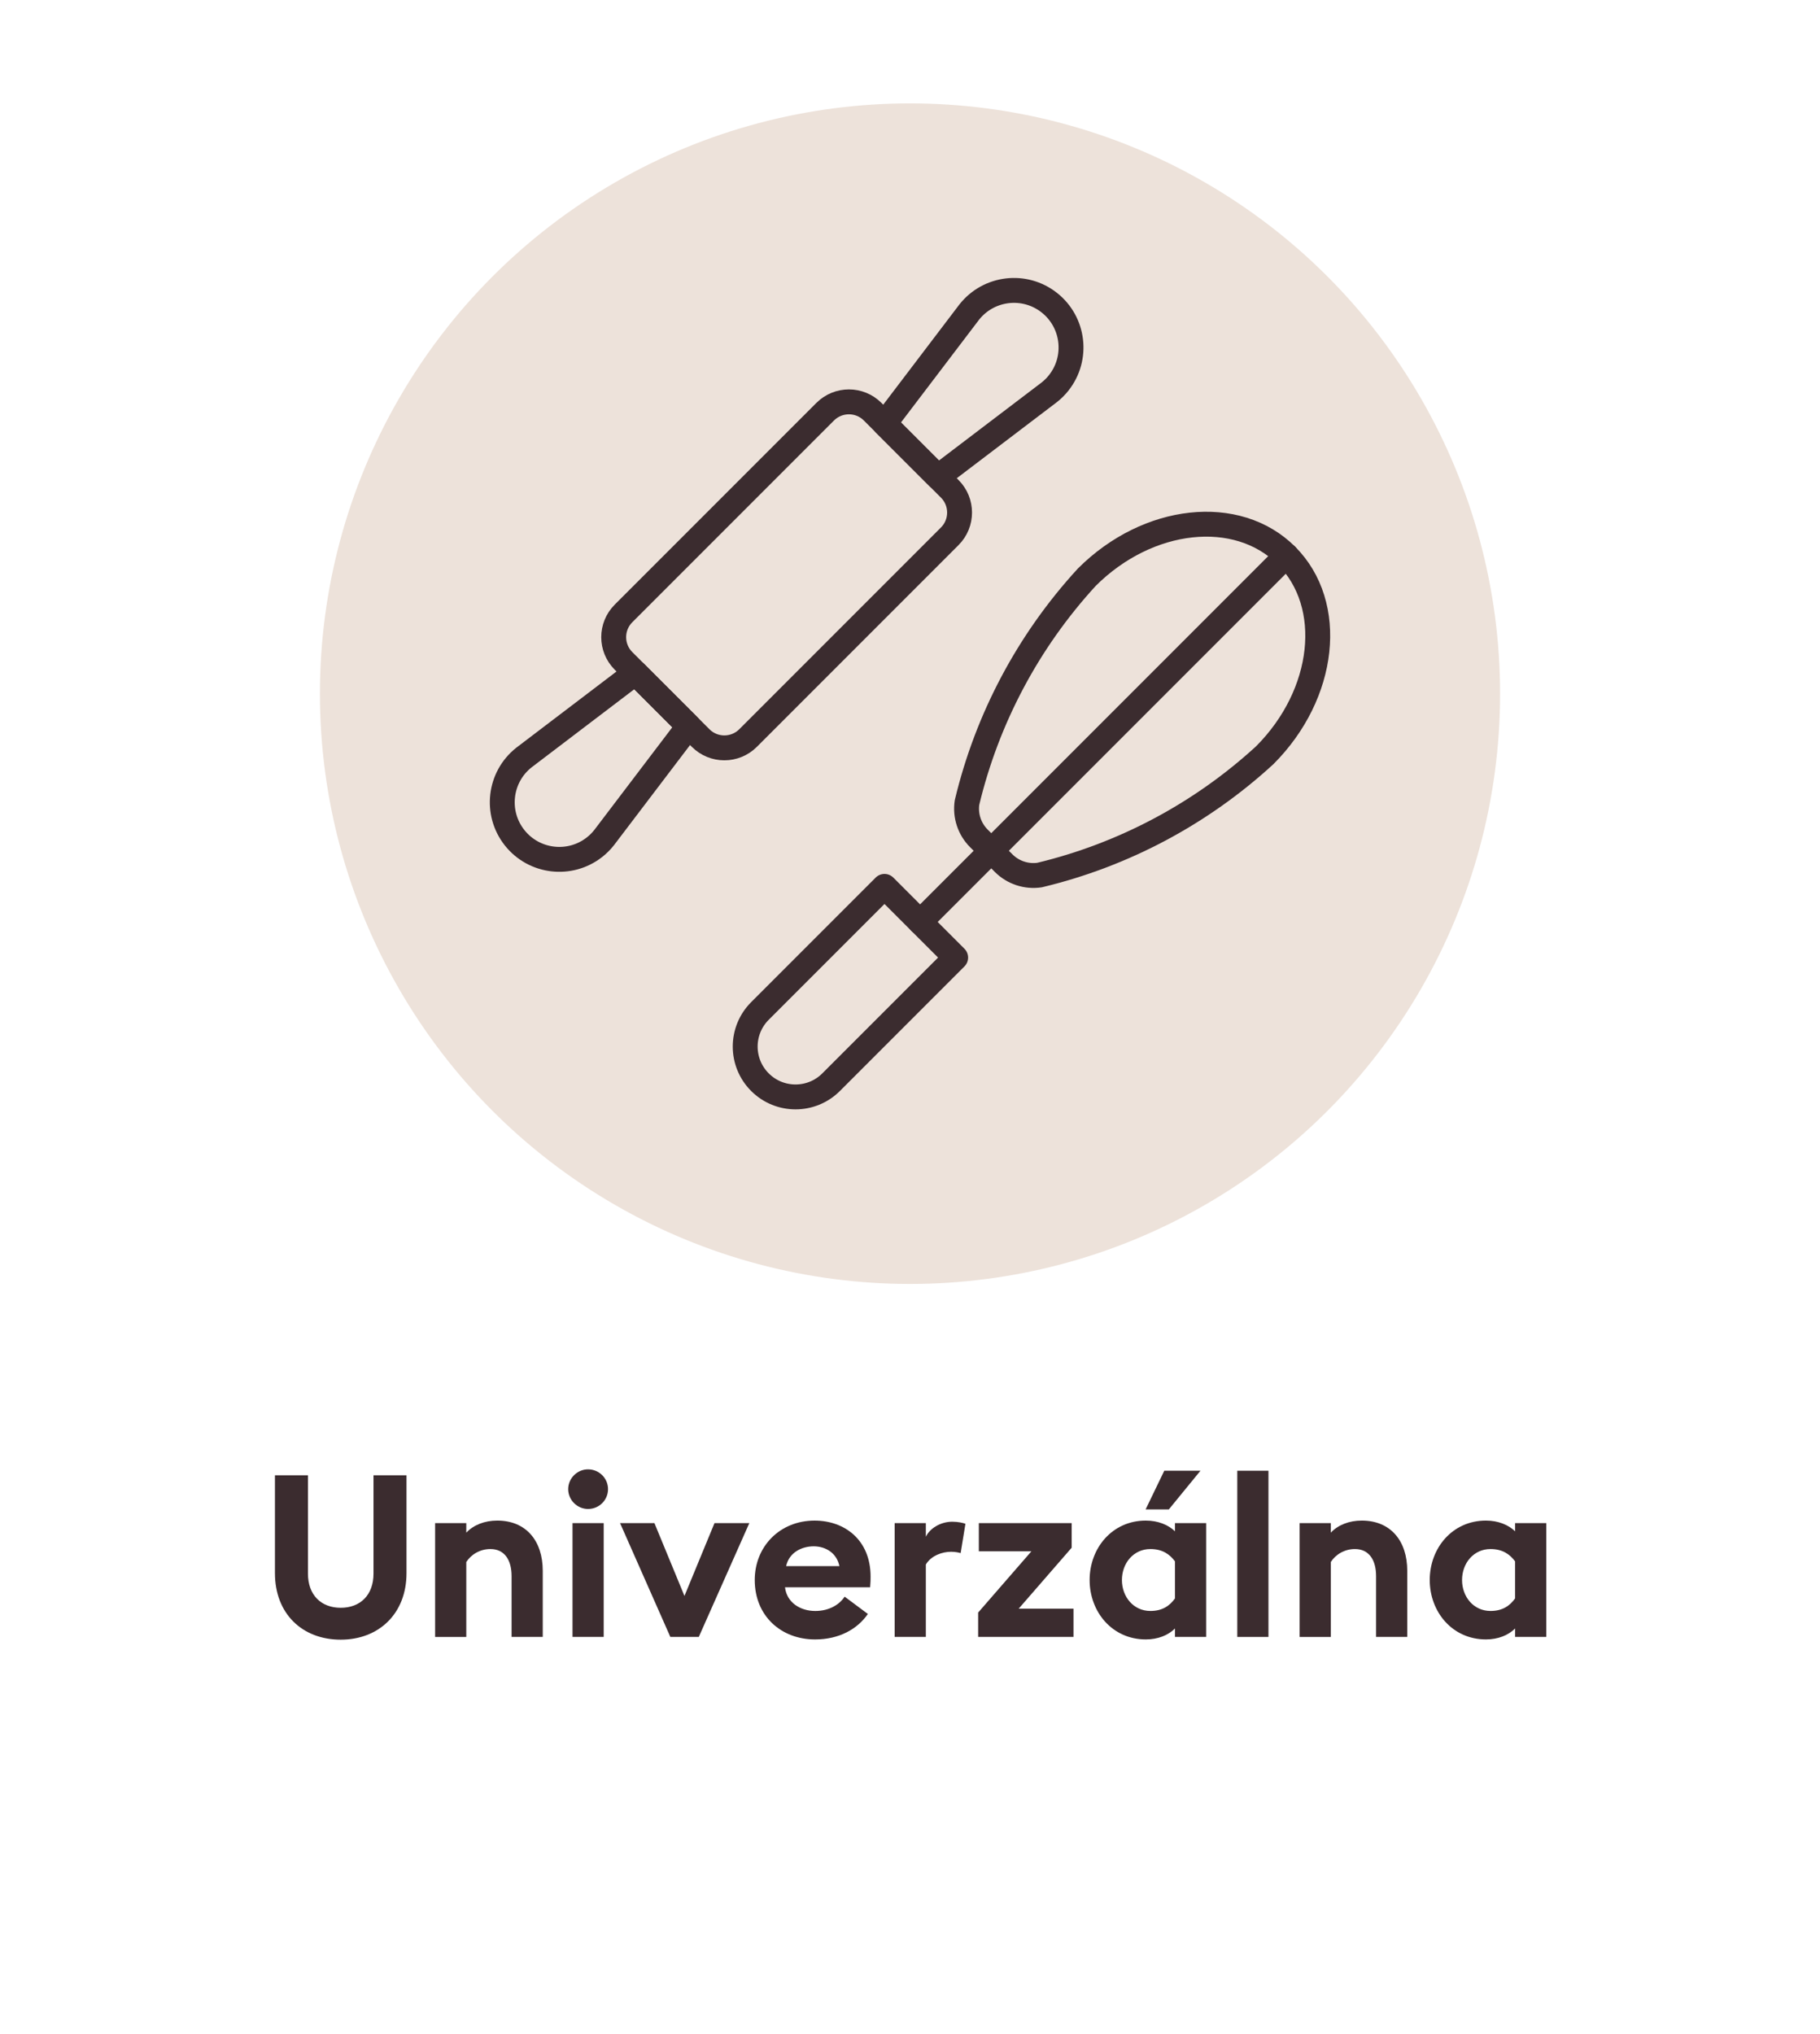 <?xml version="1.0" encoding="utf-8"?>
<!-- Generator: Adobe Illustrator 25.2.3, SVG Export Plug-In . SVG Version: 6.00 Build 0)  -->
<svg version="1.1" id="Vrstva_1" xmlns="http://www.w3.org/2000/svg" xmlns:xlink="http://www.w3.org/1999/xlink" x="0px" y="0px"
	 width="128px" height="143px" viewBox="0 0 128 143" style="enable-background:new 0 0 128 143;" xml:space="preserve">
<style type="text/css">
	.st0{fill:#EDE2DA;}
	.st1{fill:none;stroke:#3B2C2F;stroke-width:1.75;}
	.st2{fill:none;stroke:#3B2C2F;stroke-width:1.75;stroke-linecap:round;stroke-linejoin:round;}
	.st3{fill:#3B2C2F;}
</style>
<circle id="Ellipse_32_2_" class="st0" cx="64" cy="48.769" r="41.5"/>
<path id="Path_44_13_" class="st1" d="M53.897,60.83"/>
<path id="Path_44_15_" class="st1" d="M53.897,60.842"/>
<g>
	<path class="st2" d="M68.844,58.943c-0.662-0.661-0.972-1.597-0.834-2.523
		c1.414-5.909,4.313-11.36,8.422-15.837c4.298-4.298,10.584-4.981,14.04-1.525
		c3.456,3.456,2.773,9.741-1.525,14.04c-4.476,4.108-9.927,7.007-15.835,8.423
		c-0.926,0.136-1.861-0.173-2.523-0.834L68.844,58.943z"/>
	<line class="st2" x1="90.471" y1="39.058" x2="64.709" y2="64.82"/>
	<path class="st2" d="M58.452,76.083c-1.382,1.382-3.624,1.382-5.006,0
		c-1.382-1.382-1.382-3.624,0-5.006l8.76-8.76l5.006,5.006L58.452,76.083z"/>
	<path class="st2" d="M61.372,28.944l5.423,5.423c0.922,0.922,0.922,2.416,0,3.337L52.612,51.888
		c-0.922,0.922-2.416,0.922-3.337,0l-5.423-5.423c-0.922-0.922-0.922-2.416,0-3.337
		l14.183-14.183C58.957,28.023,60.451,28.023,61.372,28.944z"/>
	<path class="st2" d="M65.961,33.533l-3.754-3.754l5.959-7.838
		c1.374-1.738,3.897-2.033,5.635-0.659c1.738,1.374,2.033,3.897,0.659,5.635
		c-0.193,0.244-0.414,0.466-0.659,0.659L65.961,33.533z"/>
	<path class="st2" d="M48.44,51.054l-3.754-3.754l-7.838,5.959
		c-1.738,1.374-2.033,3.897-0.659,5.635c1.374,1.738,3.897,2.033,5.635,0.659
		c0.244-0.193,0.466-0.414,0.659-0.659L48.44,51.054z"/>
</g>
<g>
	<path class="st3" d="M23.963,115.278c-2.721,0-4.626-1.841-4.626-4.674v-6.883h2.321v6.914
		c0,1.505,0.928,2.401,2.305,2.401s2.305-0.896,2.305-2.401v-6.914h2.321v6.883
		C28.589,113.437,26.652,115.278,23.963,115.278z"/>
	<path class="st3" d="M30.601,107.082h2.193v0.672c0.512-0.544,1.296-0.849,2.177-0.849
		c2.017,0,3.201,1.409,3.201,3.538v4.642h-2.193v-4.273c0-1.137-0.496-1.905-1.489-1.905
		c-0.736,0-1.36,0.385-1.696,0.912v5.267h-2.193V107.082z"/>
	<path class="st3" d="M41.354,106.089c-0.752,0-1.393-0.624-1.393-1.393
		c0-0.768,0.64-1.393,1.393-1.393c0.784,0,1.408,0.625,1.408,1.393
		C42.762,105.465,42.138,106.089,41.354,106.089z M40.265,107.082h2.193v8.003h-2.193V107.082z"
		/>
	<path class="st3" d="M43.608,107.082h2.417l2.113,5.122l2.113-5.122h2.449l-3.554,8.003h-2.001
		L43.608,107.082z"/>
	<path class="st3" d="M57.29,106.906c2.097,0,3.938,1.345,3.938,3.938c0,0.192,0,0.417-0.032,0.753
		h-5.987c0.128,1.072,1.073,1.664,2.129,1.664c0.993,0,1.713-0.464,2.065-1.008
		l1.633,1.217c-0.736,1.072-2.033,1.792-3.713,1.792c-2.385,0-4.242-1.648-4.242-4.178
		C53.081,108.715,54.857,106.906,57.29,106.906z M55.289,110.108h3.746
		c-0.192-0.945-0.992-1.393-1.809-1.393S55.498,109.131,55.289,110.108z"/>
	<path class="st3" d="M62.921,107.082h2.193v0.96c0.271-0.576,1.024-1.057,1.856-1.057
		c0.4,0,0.752,0.08,0.929,0.145l-0.337,2.064c-0.096-0.032-0.352-0.096-0.672-0.096
		c-0.608,0-1.393,0.256-1.776,0.896v5.09h-2.193V107.082z"/>
	<path class="st3" d="M68.793,113.372l3.745-4.306H68.841v-1.984h6.53v1.729l-3.729,4.29h3.857
		v1.984h-6.706V113.372z"/>
	<path class="st3" d="M80.586,115.261c-2.369,0-3.953-1.937-3.953-4.178
		c0-2.24,1.584-4.178,3.953-4.178c0.864,0,1.585,0.305,2.049,0.753v-0.576h2.193v8.003
		h-2.193v-0.592C82.171,114.957,81.45,115.261,80.586,115.261z M80.906,113.26
		c0.849,0,1.36-0.368,1.729-0.88v-2.609c-0.368-0.496-0.88-0.864-1.729-0.864
		c-1.185,0-2.001,0.992-2.001,2.177S79.722,113.26,80.906,113.26z M81.883,103.401h2.545
		l-2.226,2.721h-1.632L81.883,103.401z"/>
	<path class="st3" d="M87.017,103.401h2.193v11.685h-2.193V103.401z"/>
	<path class="st3" d="M91.401,107.082h2.193v0.672c0.512-0.544,1.296-0.849,2.177-0.849
		c2.017,0,3.201,1.409,3.201,3.538v4.642h-2.193v-4.273c0-1.137-0.496-1.905-1.488-1.905
		c-0.736,0-1.36,0.385-1.696,0.912v5.267h-2.193V107.082z"/>
	<path class="st3" d="M104.507,115.261c-2.369,0-3.954-1.937-3.954-4.178
		c0-2.24,1.585-4.178,3.954-4.178c0.864,0,1.584,0.305,2.049,0.753v-0.576h2.192v8.003
		h-2.192v-0.592C106.091,114.957,105.371,115.261,104.507,115.261z M104.826,113.26
		c0.849,0,1.361-0.368,1.729-0.88v-2.609c-0.368-0.496-0.881-0.864-1.729-0.864
		c-1.185,0-2,0.992-2,2.177S103.642,113.26,104.826,113.26z"/>
</g>
</svg>
